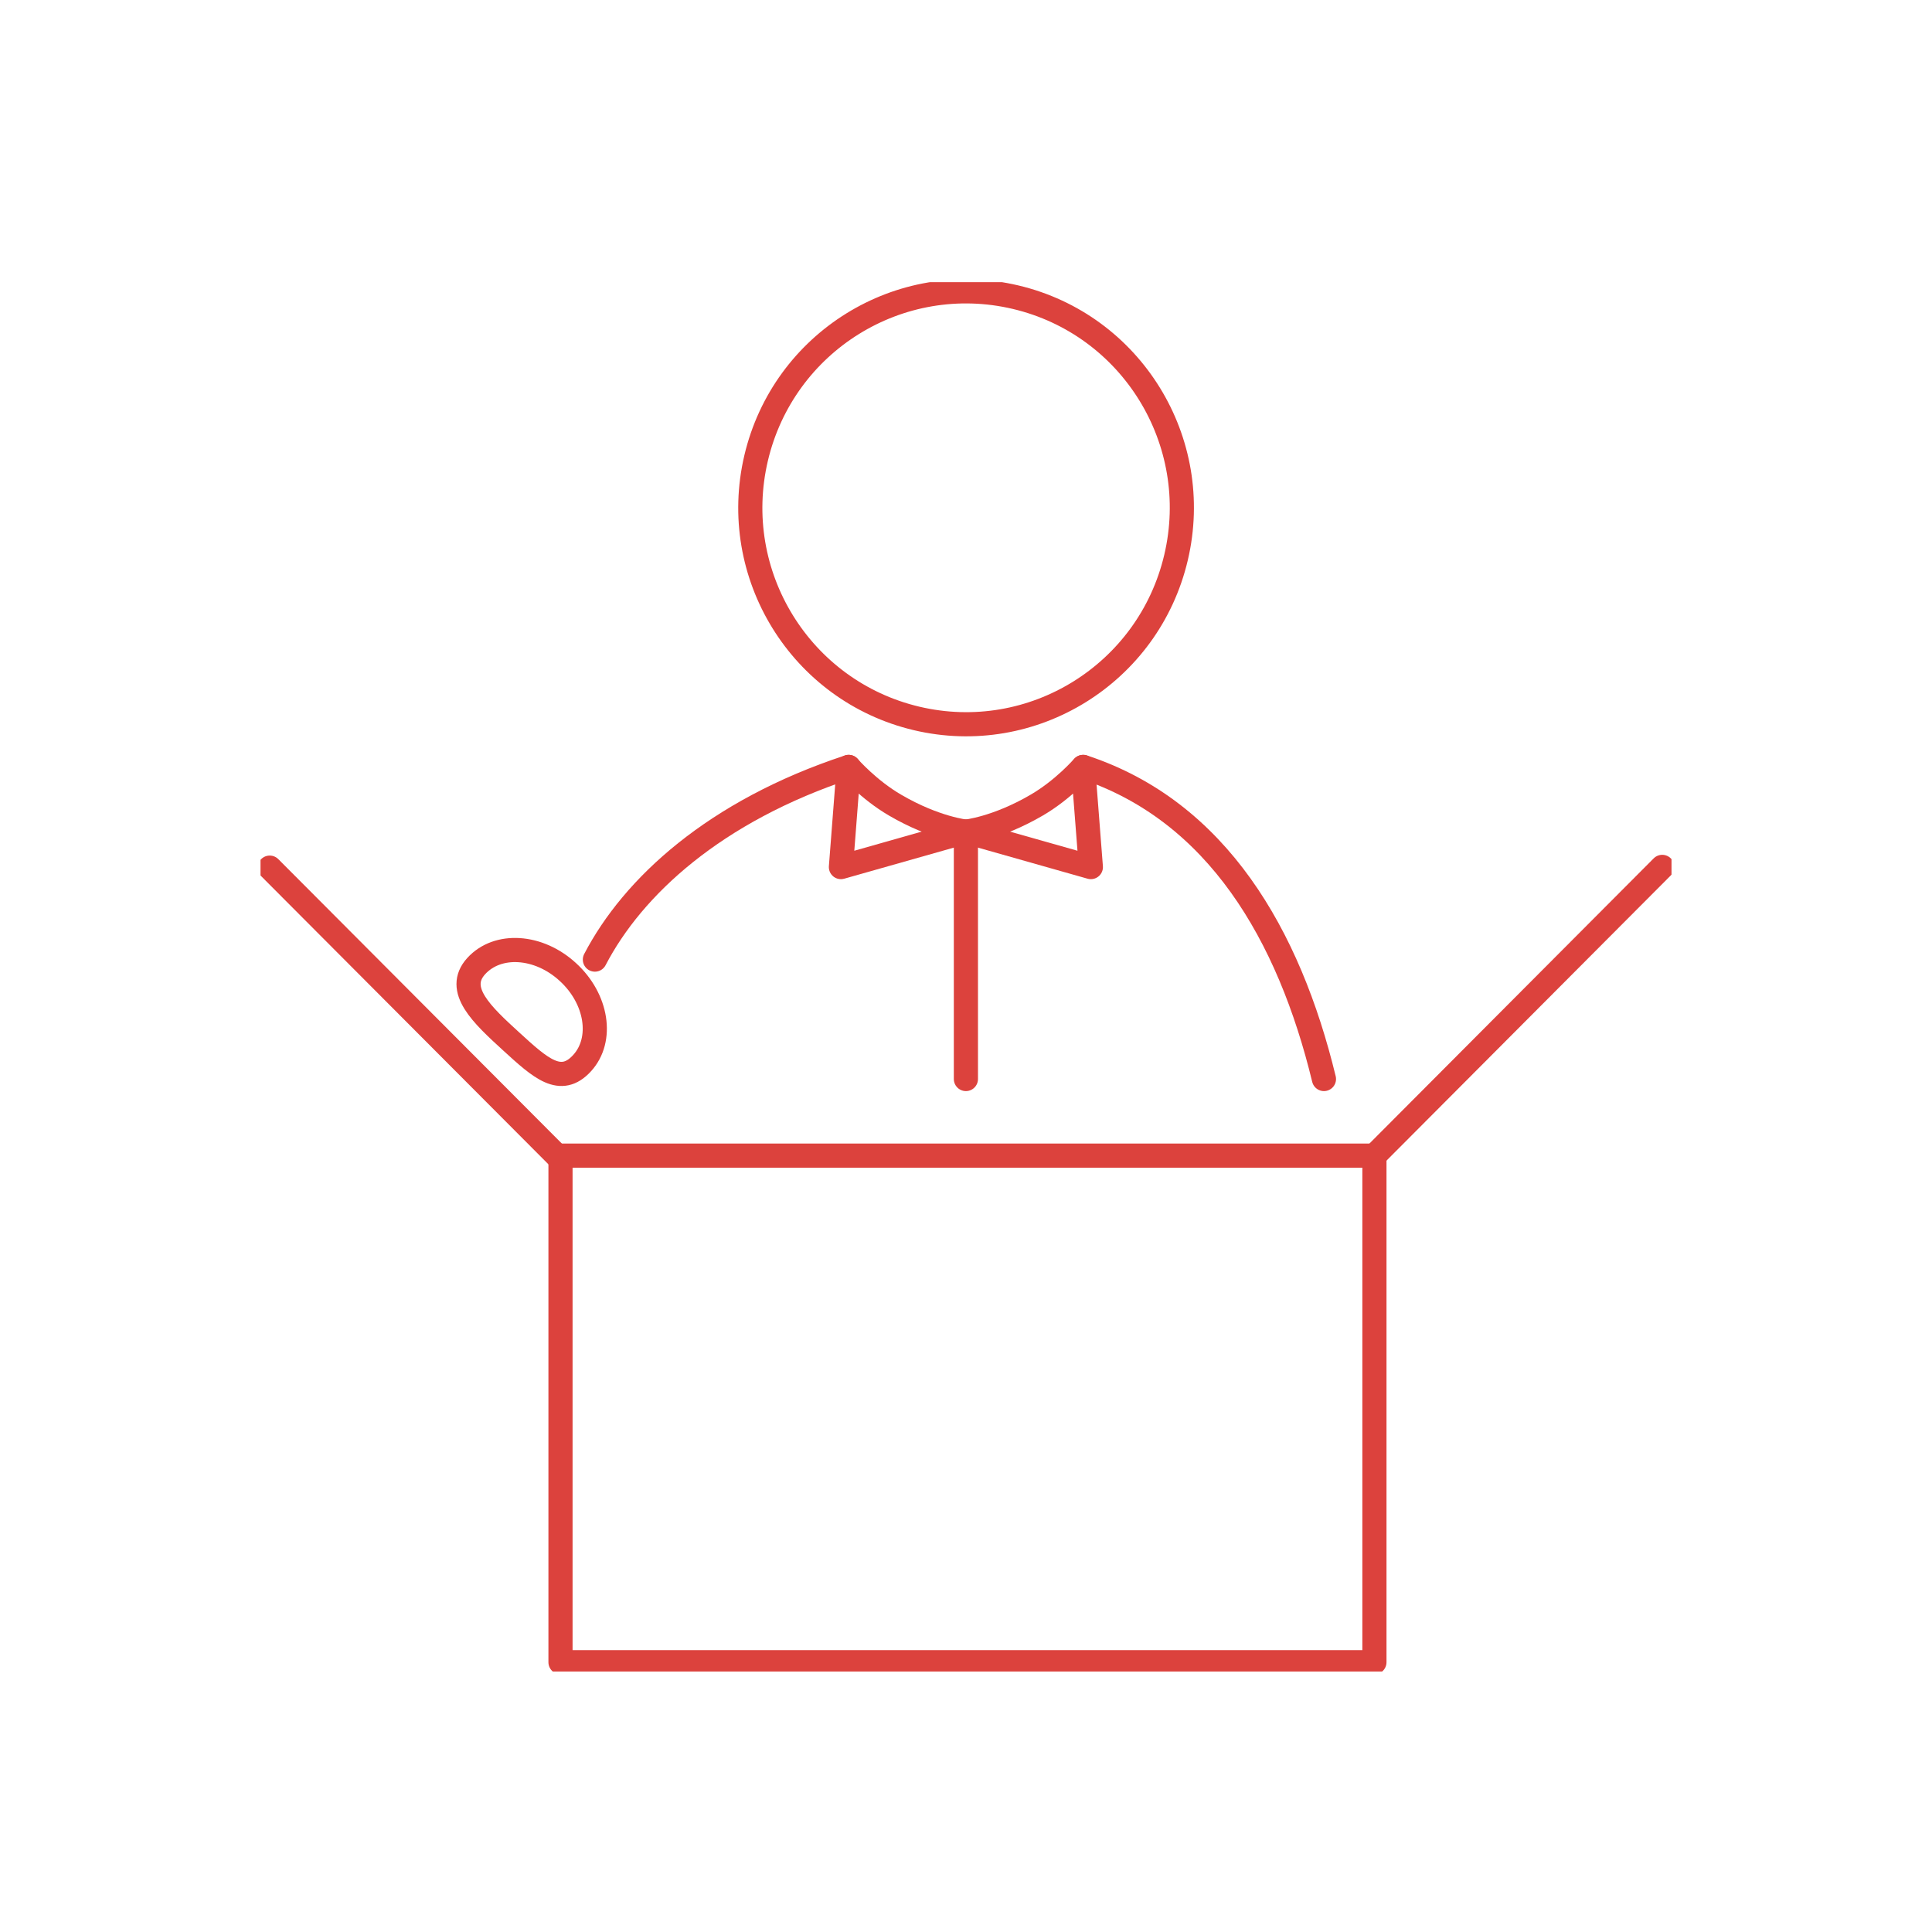 <svg width="80" height="80" viewBox="0 0 80 80" fill="none" xmlns="http://www.w3.org/2000/svg">
<g clip-path="url(#clip0_4389_1424)">
<path d="M35.143 31.757C29.593 33.585 26.202 36.718 24.633 39.735" stroke="#DC423D" stroke-linecap="round" stroke-linejoin="round"/>
<path d="M39.995 34.437L34.821 35.904L35.142 31.757C35.142 31.757 35.954 32.694 37.064 33.339C38.732 34.314 40.003 34.437 40.003 34.437H39.995Z" stroke="#DC423D" stroke-linecap="round" stroke-linejoin="round"/>
<path d="M44.856 31.757C50.406 33.585 53.376 38.722 54.822 44.68" stroke="#DC423D" stroke-linecap="round" stroke-linejoin="round"/>
<path d="M39.995 34.437L45.17 35.904L44.848 31.757C44.848 31.757 44.037 32.694 42.927 33.339C41.258 34.314 39.988 34.437 39.988 34.437H39.995Z" stroke="#DC423D" stroke-linecap="round" stroke-linejoin="round"/>
<path d="M39.996 34.437V44.68" stroke="#DC423D" stroke-linecap="round" stroke-linejoin="round"/>
<path d="M48.697 23.085C49.831 18.269 46.857 13.443 42.055 12.306C37.254 11.169 32.443 14.152 31.309 18.969C30.176 23.785 33.15 28.611 37.951 29.748C42.753 30.885 47.564 27.902 48.697 23.085Z" stroke="#DC423D" stroke-linecap="round" stroke-linejoin="round"/>
<path d="M56.912 68.829H23.209V47.852H40.057H56.912V68.829Z" stroke="#DC423D" stroke-linecap="round" stroke-linejoin="round"/>
<path d="M56.912 47.852L68.83 35.896" stroke="#DC423D" stroke-linecap="round" stroke-linejoin="round"/>
<path d="M23.087 47.882L11.169 35.927" stroke="#DC423D" stroke-linecap="round" stroke-linejoin="round"/>
<path d="M24.105 44.02C23.217 44.995 22.383 44.235 21.173 43.129C19.964 42.024 18.831 40.979 19.719 40.004C20.607 39.029 22.306 39.136 23.515 40.25C24.725 41.355 24.993 43.045 24.105 44.02Z" stroke="#DC423D" stroke-linecap="round" stroke-linejoin="round"/>
</g>
<defs>
<clipPath id="clip0_4389_1424">
<rect width="58.427" height="57.528" fill="white" transform="translate(10.787 11.685)"/>
</clipPath>
</defs>
</svg>
